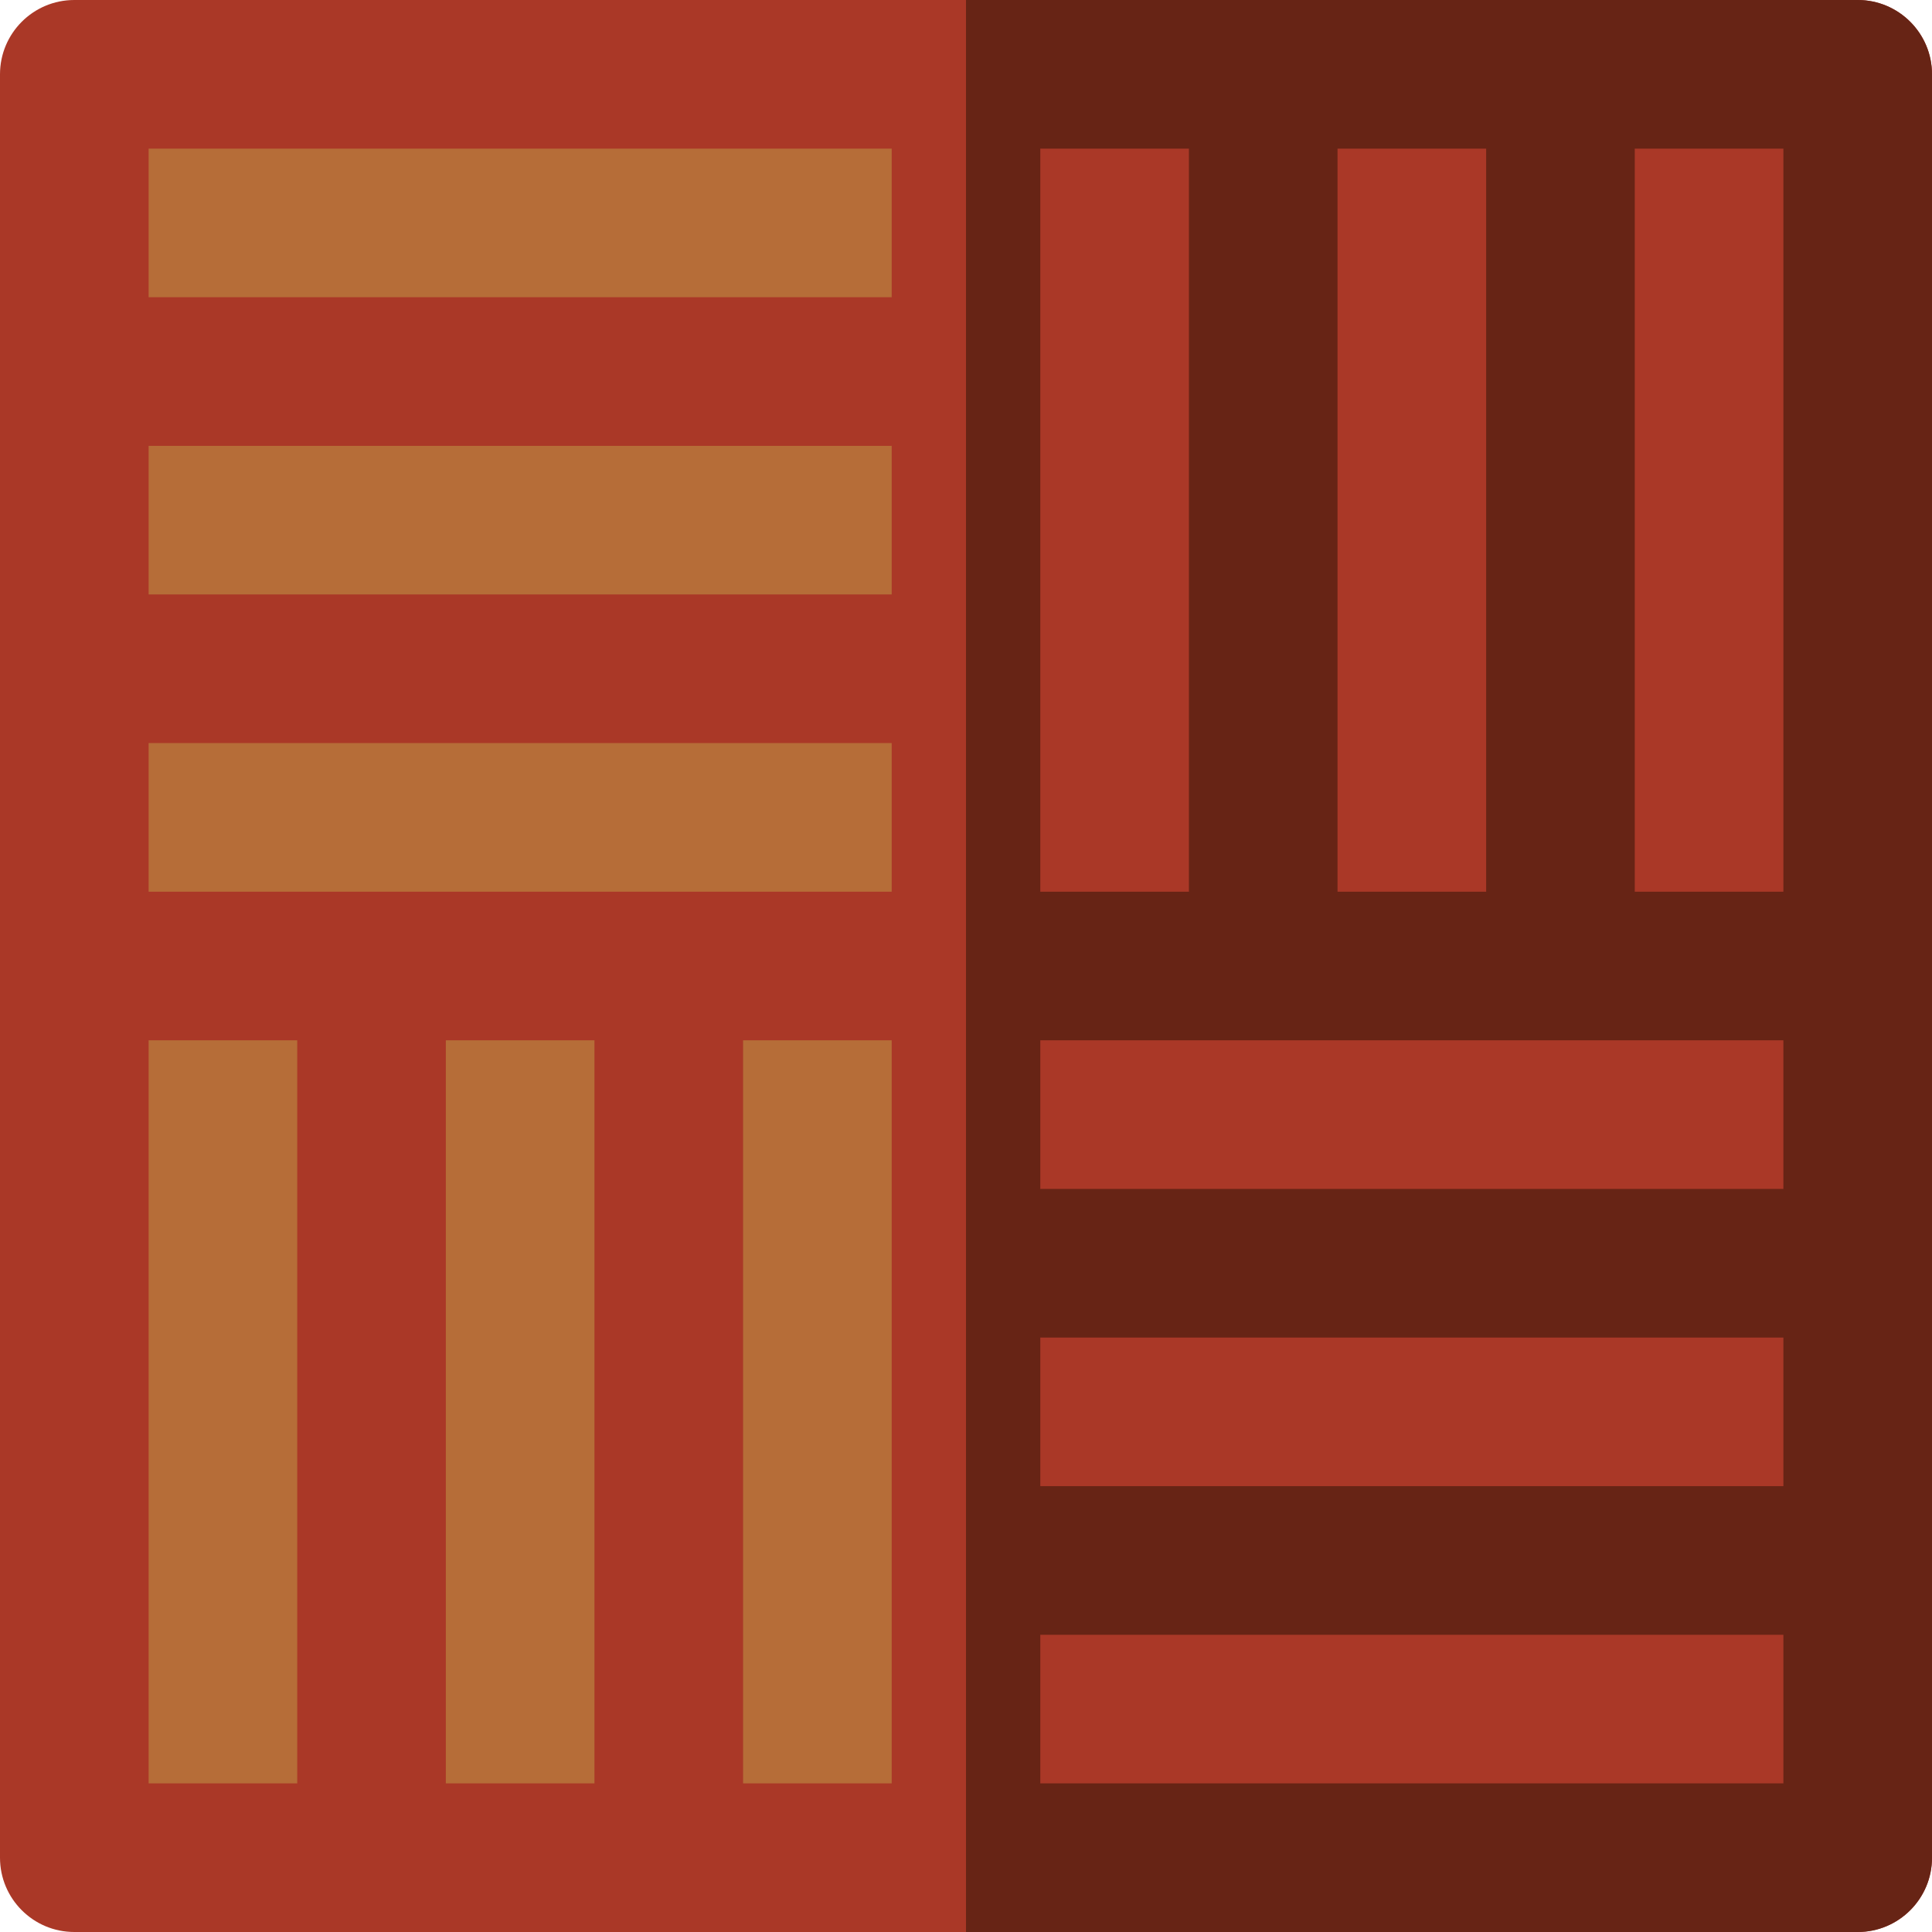 <?xml version="1.0" encoding="iso-8859-1"?>
<!-- Uploaded to: SVG Repo, www.svgrepo.com, Generator: SVG Repo Mixer Tools -->
<svg height="800px" width="800px" version="1.1" id="Layer_1" xmlns="http://www.w3.org/2000/svg" xmlns:xlink="http://www.w3.org/1999/xlink" 
	 viewBox="0 0 512 512" xml:space="preserve">
<polygon style="fill:#B66D38;" points="413.538,19.692 334.769,19.692 256,19.692 137.846,19.692 19.692,19.692 19.692,98.462 
	19.692,177.231 19.692,256 19.692,374.154 19.692,492.308 98.462,492.308 177.231,492.308 256,492.308 374.154,492.308 
	492.308,492.308 492.308,413.538 492.308,334.769 492.308,256 492.308,137.846 492.308,19.692 "/>
<g>
	<polygon style="fill:#AA3827;" points="413.538,19.692 334.769,19.692 256,19.692 256,492.308 374.154,492.308 492.308,492.308 
		492.308,413.538 492.308,334.769 492.308,256 492.308,137.846 492.308,19.692 	"/>
	<path style="fill:#AA3827;" d="M492.308,0h-78.769h-78.769H256H19.692C8.817,0,0,8.817,0,19.692v78.769v78.769V256v236.308
		C0,503.183,8.817,512,19.692,512h78.769h78.769H256h236.308c10.875,0,19.692-8.817,19.692-19.692v-78.769v-78.769V256V19.692
		C512,8.817,503.183,0,492.308,0z M177.231,236.308H98.462H39.385v-39.385h196.923v39.385H177.231z M334.769,275.692h78.769h59.077
		v39.385H275.692v-39.385H334.769z M236.308,157.538H39.385v-39.385h196.923V157.538z M275.692,354.462h196.923v39.385H275.692
		V354.462z M472.615,236.308h-39.385V39.385h39.385V236.308z M393.846,236.308h-39.385V39.385h39.385V236.308z M315.077,236.308
		h-39.385v-59.077V98.462V39.385h39.385V236.308z M39.385,39.385h196.923v39.385H39.385V39.385z M39.385,275.692h39.385v196.923
		H39.385V275.692z M118.154,275.692h39.385v196.923h-39.385V275.692z M196.923,275.692h39.385v59.077v78.769v59.077h-39.385V275.692
		z M472.615,472.615H275.692v-39.385h196.923V472.615z"/>
</g>
<path style="fill:#672415;" d="M492.308,0h-78.769h-78.769H256v512h236.308c10.875,0,19.692-8.817,19.692-19.692v-78.769v-78.769
	V256V19.692C512,8.817,503.183,0,492.308,0z M354.462,39.385h39.385v196.923h-39.385V39.385z M275.692,177.231V98.462V39.385h39.385
	v196.923h-39.385V177.231z M472.615,472.615H275.692v-39.385h196.923V472.615z M472.615,393.846H275.692v-39.385h196.923V393.846z
	 M472.615,315.077H275.692v-39.385h59.077h78.769h59.077V315.077z M472.615,236.308h-39.385V39.385h39.385V236.308z"/>
</svg>